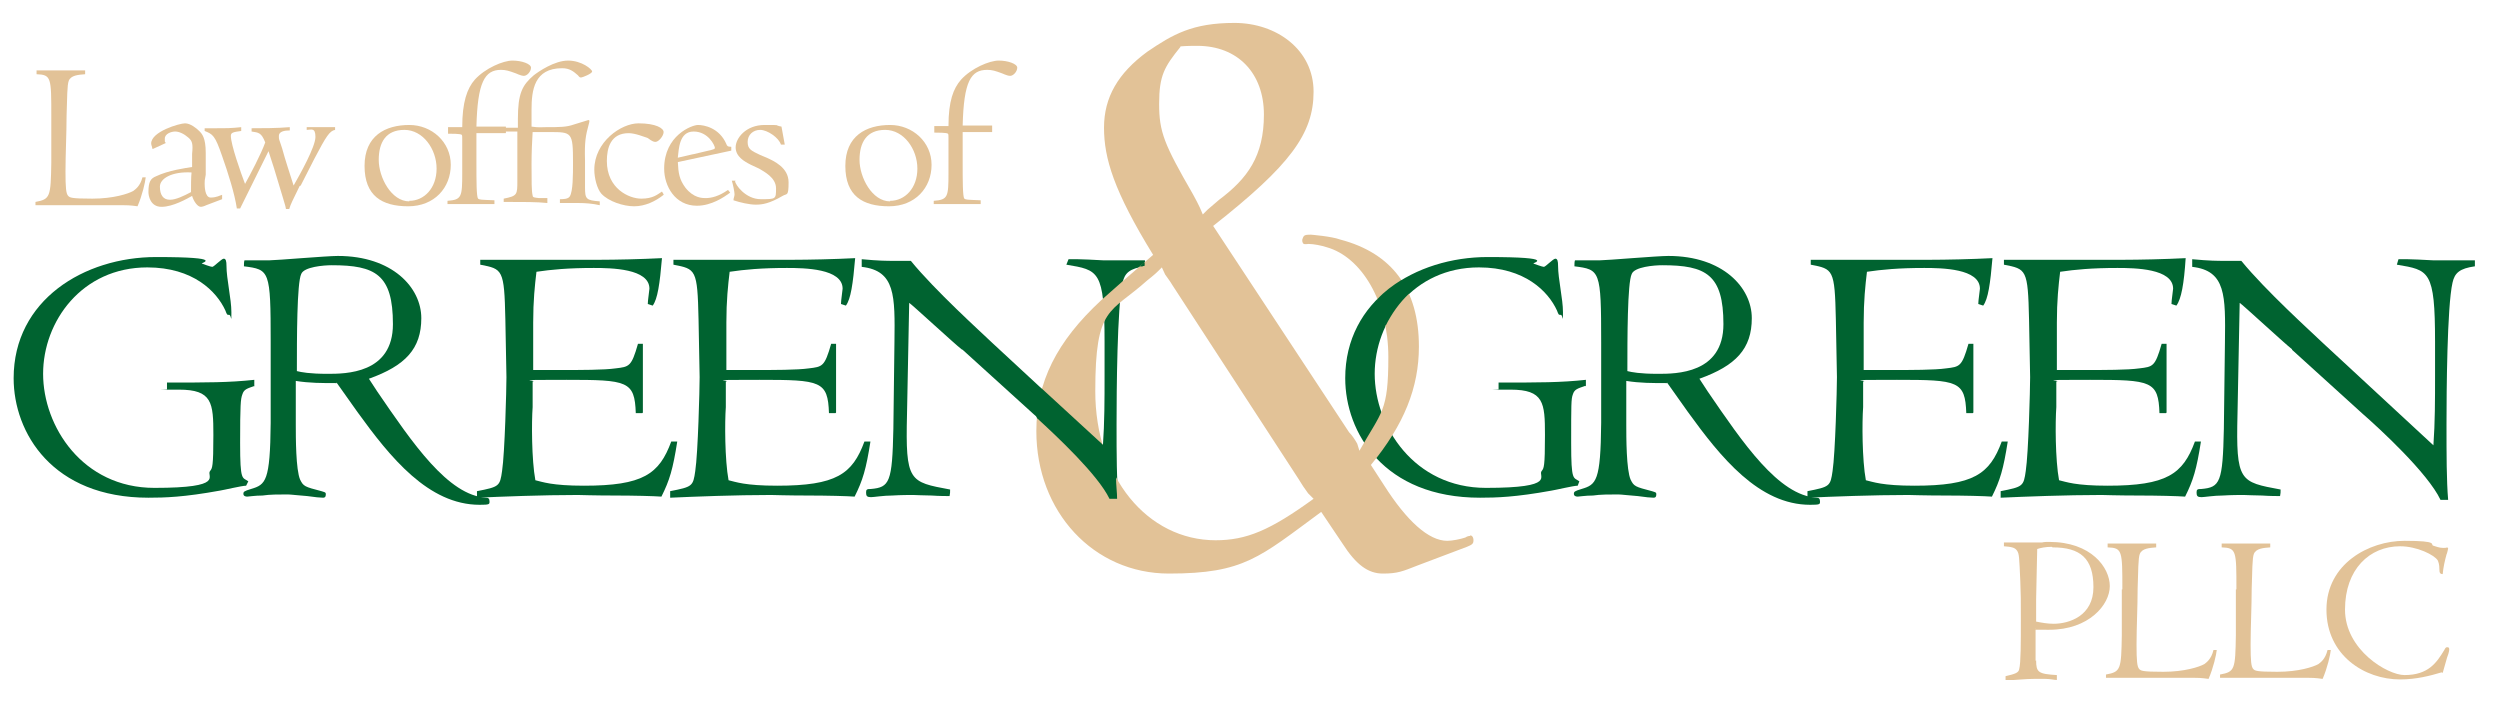 <?xml version="1.0" encoding="UTF-8"?>
<svg xmlns="http://www.w3.org/2000/svg" version="1.1" viewBox="0 0 458.1 130.7">
  <!-- Generator: Adobe Illustrator 29.1.0, SVG Export Plug-In . SVG Version: 2.1.0 Build 142)  -->
  <defs>
    <style>
      .st0 {
        fill: #006330;
      }

      .st1 {
        fill: #e2c297;
      }
    </style>
  </defs>
  <path class="st0" d="M290.5,70.7c-1.4.5-2,.6-2.3,1.6-.3.8-.3,1.8-.3,8.9s.4,6.2,1.5,7l-.3.8c-.8,0-4.1.8-4.8.9-6.6,1.2-10.1,1.3-13.1,1.3-17.6,0-24.7-11.9-24.7-21.9,0-14.3,12.9-22.2,26.1-22.2s8,1.1,8.4,1.2c.3.1,1.6.6,1.9.6s1.7-1.5,2.1-1.5.5.5.5,1.3c0,2.4.9,6.1.9,8.5s0,.5-.4.5-.4,0-.7-.8c-1.6-3.5-5.9-7.9-14.3-7.9-12,0-19.1,9.9-19.1,19.5s7.2,20.9,20.4,20.9,9.4-2.2,10.2-3.1c.4-.5.6-.7.6-6.6s-.2-8.3-6.3-8.3-1.8,0-2.2.1v-1.4c7.5,0,11.4,0,16-.5v1.2Z"/>
  <path class="st0" d="M176.2,64c-1.2-.9-9.3-8.4-9.6-8.5l-.4,20.4c-.3,12.4.4,12.4,7.9,13.8,0,.5,0,.7-.1,1.2-.5,0-1.9,0-3.3-.1-1.4,0-2.8-.1-3.4-.1s-2.2,0-3.8.1c-1.6,0-3.4.3-3.9.3-.7,0-.9-.2-.9-.8s.1-.7.9-.7c3.4-.3,3.9-1.2,4.1-11l.2-15.9c.1-8.5.2-13.1-6-13.8v-1.4c3.2.3,4.6.3,6,.3h3c4.5,5.5,12.7,12.9,15,15.1l20.2,18.7c.3-4.2.3-8.4.3-12.6v-6.4c0-13.1-1.1-13.1-7-14.1l.4-1c.5,0,1.1,0,1.7,0s3,.1,4.6.2c1.7,0,2.9,0,3.3,0h4.4v1.1c-2.8.4-3.7,1.2-4.1,3-1,4.4-1.1,20.2-1.1,25.9s0,10.3.4,13.9h-1.4c-2.3-4.9-11.2-13.1-14.3-15.8l-12.9-11.7Z"/>
  <path class="st1" d="M269.4,98.2c-.3,0-.6.1-.9.3-.9.3-2.4.6-3.3.6-3.4,0-7.4-3.6-11.6-10.2l-2.4-3.7c6.1-7.4,8.8-14.2,8.8-21.7,0-10.5-4.9-17.1-14.4-19.6-1.6-.6-5.4-.9-5.4-.9-1.1,0-1.3.1-1.5.7-.2.4,0,.9.2,1,.3.1.6,0,.9,0,.9,0,2.4.3,3.3.6h0c6.4,1.8,11.3,10,11.3,20.1s-1.2,9.9-5.3,17.2l-.4-1.3c-.4-.7-.9-1.5-1.5-2.1l-24.9-37.8c14.1-11.1,18.4-16.9,18.4-24.6s-6.8-12.6-14.5-12.6-11.3,2.1-16,5.3c-5.3,3.9-7.9,8.3-7.9,13.9s1.8,11.6,9,23.3c-4.3,3.7-6.7,5.8-9.5,8.3-8.2,7.6-11.9,15-11.9,24,0,14.8,10.5,26.1,24.3,26.1s16.6-3,27.9-11.3l3.9,5.8c2.5,3.9,4.7,5.5,7.4,5.5s3.6-.4,6.4-1.5l9-3.4c1-.4,1.2-.6,1.2-1.2s-.3-.9-.6-.9ZM216.3,8.5c1.2-.1,2.4-.1,3.1-.1,7.4,0,12.2,5,12.2,12.6s-3,11.7-8.2,15.6l-2.1,1.8-.9.9c-.7-1.8-1.5-3.1-1.8-3.7-5.3-9.2-6.2-11.4-6.2-16.6s1-6.8,3.9-10.4ZM222.8,99c-12.6,0-22.1-11.6-22.1-27.3s2.7-14.2,9.5-20.3c1.5-1.2,1.6-1.3,2.7-2.4l.6,1.3c.4.6.9,1.2,1.3,1.9l23.1,35.5c.6,1,1.2,1.9,1.8,2.7l1,1c-8,5.8-12.3,7.6-18,7.6Z"/>
  <g>
    <path class="st1" d="M9.4,21.3c0-7.1,0-7.6-2.7-7.7v-.7c3.7,0,4.1,0,4.5,0,1.7,0,3.3,0,4.4,0v.7c-1.3.1-2.6.2-3,1.2-.3.7-.3,3.3-.4,6.4,0,3.1-.2,7.2-.2,10.2s.1,4.1.5,4.5c.3.3.5.5,4.4.5s6.6-.9,7.5-1.4c.4-.3,1.3-.9,1.7-2.5h.6c-.1.9-.6,3.2-1.5,5.3-1.4-.2-2.1-.2-2.7-.2s-1.8,0-2.3,0H6.5v-.6c2.7-.5,2.8-.9,2.9-7.2v-8.4Z"/>
    <path class="st1" d="M27.9,27.2c0-.3-.2-.6-.2-.9,0-2.2,5.2-3.7,6.2-3.7s2.1.9,2.6,1.4c.5.5,1.2,1.2,1.2,4s0,1.7,0,2.5v1.5c-.2,1-.2,1.2-.2,1.6s0,2.6,1.1,2.6,1.7-.4,2.1-.5v.8l-2.9,1.1c-.4.2-.8.3-1,.3-.6,0-1.3-1-1.6-2-.9.5-3.5,2-5.6,2s-2.4-2.1-2.4-2.7c0-1.9.4-2.5,1.4-2.9,2.3-1.1,5.4-1.5,6.6-1.7v-2.4c.2-1.9,0-2.4-.7-3-.8-.7-1.7-1.1-2.4-1.1s-1.9.4-1.9,1.3,0,.5.2.8l-2.4,1.1ZM31.2,36.6c1,0,2.5-.7,3.8-1.4,0-.9,0-2.9.1-3.6-3.6-.2-5.8,1.1-5.8,2.6s.6,2.4,1.8,2.4Z"/>
    <path class="st1" d="M54.9,34.1c-1.4,2.9-1.6,3.2-1.9,4.2h-.6c-.1-.7-.4-1.4-.6-2.2l-1.6-5.3c-.1-.3-.7-2.2-1-3.1l-5.2,10.5h-.6c-.4-2.7-1.6-6.5-2.7-9.6-1.3-3.8-1.7-4-3.2-4.6v-.5h1.5c2.8,0,3.3,0,5.2-.2v.7c-1.5.2-1.9.3-1.9.9,0,1.6,1.8,6.7,2.6,8.8.9-1.6,3-5.6,3.7-7.6-.7-1.8-1.2-1.8-2.5-2v-.6c1.8,0,4.7,0,7-.2v.6c-1,0-2,.2-2,1s0,.4.6,2.3c.5,1.9,1.5,4.9,2.1,6.8,1.2-2.1,4-7.1,4-8.9s-.8-1.3-1.6-1.3v-.5c.6,0,1.3,0,2.5,0s1.9,0,2.7,0v.5c-1,.2-1.6,1.1-3.8,5.3l-2.5,4.9Z"/>
    <path class="st1" d="M75,22.9c4.1,0,7.6,3.1,7.6,7.3s-3,7.6-7.8,7.6-8-1.9-8-7.4,3.8-7.5,8.2-7.5ZM75,36.8c2.7,0,5-2.3,5-5.9s-2.5-7.1-5.9-7.1-4.7,2.3-4.7,5.5,2.3,7.6,5.6,7.6Z"/>
    <path class="st1" d="M82.1,23.3h2.6c0-4.6.9-7.1,2.3-8.7,1.9-2.1,5.2-3.5,6.9-3.5s3.4.6,3.4,1.3-.7,1.5-1.3,1.5-1.5-.5-1.6-.5c-1.1-.4-1.7-.6-2.6-.6-3,0-4.3,2.3-4.5,10.4h5.4v1.2h-5.4v5.3c0,3.5,0,6.3.3,6.7.3.2.4.2,3,.3v.7c-2.6,0-7.5,0-8.6,0v-.6c2.6-.2,2.7-.7,2.7-5.1v-6.2c0-.5,0-.7-.1-.8-.2-.2-1.9-.2-2.5-.2v-1.2Z"/>
    <path class="st1" d="M92.2,23.4h2.7v-1.6c0-4.7.8-6.2,2.9-8,.9-.7,3.8-2.7,6.3-2.7s4.4,1.6,4.4,2-1.8,1.1-2,1.1-.3,0-.6-.4c-.8-.7-1.5-1.3-2.9-1.3-5.1,0-5.6,4-5.6,7.6v3.1c1.4.2,1.7.1,2.6.1,2.6,0,3.8,0,5.2-.5l2.6-.8c.1,0,.2,0,.2.2s-.1.5-.1.5c-.6,2.2-.8,3.3-.7,6.7v4.9c0,2.2.2,2.4,2.7,2.6v.7c-1.3-.3-2.7-.4-3.9-.4s-2.5,0-3.4,0v-.7c.5,0,1.5,0,1.8-.5.6-.9.6-4,.6-6.2,0-5.6-.2-5.6-4.3-5.6h-3.1c-.1,1.5-.2,3.9-.2,5.8,0,3.2,0,5.1.2,5.8,0,.4.3.4,1.2.5h1.5c0,.1,0,.9,0,.9-1.9-.2-4.3-.2-8-.2v-.6c2.5-.5,2.5-.7,2.5-3.3v-9s-2.6,0-2.6,0v-1.1Z"/>
    <path class="st1" d="M121.6,35.7c-1.5,1.2-3.4,2.1-5.4,2.1s-4.7-.9-6-2.3c-.8-.9-1.3-2.9-1.3-4.4,0-5.1,4.9-8.5,8.1-8.5s4.6.9,4.6,1.6-.9,1.8-1.5,1.8-1.2-.6-1.4-.7c-.6-.2-2.3-.9-3.5-.9-3.3,0-4,2.7-4,5.1,0,5.1,4.1,6.9,6.3,6.9s3-.8,3.8-1.3l.3.5Z"/>
    <path class="st1" d="M124.2,29.6c.1,2.2.3,3.3,1.4,4.8,1.5,1.9,3.1,1.9,3.7,1.9,1,0,2.4-.3,4.1-1.5l.4.5c-1.1.8-3.4,2.4-6.1,2.4-4,0-6-3.6-6-6.8,0-6.1,5.1-8,6.2-8s3.9.5,5.2,3.5c.1.3.2.5.9.5v.7s-9.8,2.1-9.8,2.1ZM126.8,28.3c.2,0,2.1-.5,2.6-.6,1.4-.3,1.6-.4,1.6-.6,0-.4-1.2-3-3.9-3s-2.7,3.3-2.9,4.8l2.6-.6Z"/>
    <path class="st1" d="M134.7,33.2c0,.6,1.9,3.3,4.7,3.3s2.8,0,2.8-2-2.3-3.1-3.1-3.6l-1.5-.7c-1.2-.6-2.8-1.5-2.8-3.2s1.9-4.1,5.3-4.1,1.5,0,3.1.3l.6,3.3h-.7c-.4-1.3-2.5-2.7-3.8-2.7s-2.3.9-2.3,2.2.6,1.6,2.3,2.4l1.2.5c1.3.6,4,1.8,4,4.5s-.3,2-1.1,2.5c-2.4,1.4-3.7,1.6-4.9,1.6s-2.9-.4-4.1-.8c0-.4.2-.7.2-1.1s-.3-1.9-.5-2.5h.7Z"/>
    <path class="st1" d="M163.1,22.9c4.1,0,7.6,3.1,7.6,7.3s-3,7.6-7.8,7.6-8-1.9-8-7.4,3.8-7.5,8.2-7.5ZM163.1,36.8c2.7,0,5-2.3,5-5.9s-2.5-7.1-5.9-7.1-4.7,2.3-4.7,5.5,2.3,7.6,5.6,7.6Z"/>
    <path class="st1" d="M171.2,23.1h2.6c0-4.6.9-6.9,2.3-8.5,1.9-2.1,5.2-3.5,6.9-3.5s3.4.6,3.4,1.3-.7,1.5-1.3,1.5-1.5-.5-1.6-.5c-1.1-.4-1.7-.6-2.6-.6-3,0-4.3,2.1-4.5,10.2h5.4v1.2h-5.4v5.5c0,3.5,0,6.3.3,6.7.3.2.4.2,3,.3v.7c-2.6,0-7.5,0-8.6,0v-.6c2.6-.2,2.7-.7,2.7-5.1v-6.4c0-.5,0-.7-.1-.8-.2-.2-1.9-.2-2.5-.2v-1.2Z"/>
  </g>
  <path class="st1" d="M373.1,121c0,2.2.4,2.5,3.8,2.7v.9c-.5,0-1.2-.2-2.1-.2-.8,0-1.6,0-2.1,0-1.5,0-3.2.2-3.7.2-.4,0-1,0-1.5,0v-.7c1.7-.4,2.4-.6,2.5-1.3.3-1.1.3-4.9.3-8.9s0-4.8-.1-7.2c-.2-4.5-.2-5-.6-5.6-.4-.6-1.1-.7-2.4-.8,0-.4,0-.5,0-.7,1.1,0,2.7,0,3.7,0s1.4,0,2.1,0h1.2c.4-.1.8-.1,1.3-.1,7.7,0,11.1,4.7,11.1,8.1s-3.8,8-11.1,8-1.8,0-2.5-.2v5.9ZM376,100.2c-1.2,0-2.1.2-2.7.4,0,1.3-.2,7.7-.2,9.2v4.1c1,.2,2.1.4,3.2.4,2.8,0,7.3-1.4,7.3-6.7s-2.4-7.3-7.5-7.3Z"/>
  <path class="st1" d="M388.9,108c0-7.1,0-7.6-2.7-7.7v-.7c3.7,0,4.1,0,4.5,0,1.7,0,3.3,0,4.4,0v.7c-1.3.1-2.6.2-3,1.2-.3.7-.3,3.3-.4,6.4,0,3.1-.2,7.2-.2,10.2s.1,4.1.5,4.5c.3.3.5.5,4.4.5s6.6-.9,7.5-1.4c.4-.3,1.3-.9,1.7-2.6h.6c-.1.9-.6,3.2-1.5,5.3-1.4-.2-2.1-.2-2.7-.2s-1.8,0-2.3,0h-13.8v-.6c2.7-.5,2.8-.9,2.9-7.2v-8.4Z"/>
  <path class="st1" d="M409.8,108c0-7.1,0-7.6-2.7-7.7v-.7c3.7,0,4.1,0,4.5,0,1.7,0,3.3,0,4.4,0v.7c-1.3.1-2.6.2-3,1.2-.3.7-.3,3.3-.4,6.4,0,3.1-.2,7.2-.2,10.2s.1,4.1.5,4.5c.3.3.5.5,4.4.5s6.6-.9,7.5-1.4c.4-.3,1.3-.9,1.7-2.6h.6c-.1.9-.6,3.2-1.5,5.3-1.4-.2-2.1-.2-2.7-.2s-1.8,0-2.3,0h-13.8v-.6c2.7-.5,2.8-.9,2.9-7.2v-8.4Z"/>
  <path class="st1" d="M447.4,123.2c-2,.6-4.6,1.3-7.6,1.3-6.5,0-13.5-4.4-13.5-12.8s7.8-12.6,14.3-12.6,4.6.7,5.3.9c.4.1,1,.4,1.8.4s.6-.1.7-.1.2.2.2.2c0,0-.2,1-.3,1.1-.3,1.1-.6,2.4-.7,3.6-.5,0-.6-.3-.6-.8,0-1.1-.2-1.4-.3-1.7-.6-1-3.8-2.6-6.9-2.6-5.6,0-10.1,4.2-10.1,11.6s7.8,12,10.9,12c4.4,0,5.9-2.3,7.3-4.6.2-.4.3-.5.5-.5s.4,0,.4.4-.3,1.3-.4,1.5l-.8,2.8Z"/>
  <path class="st0" d="M46.7,70.7c-1.4.5-2,.6-2.3,1.6-.3.8-.4,1.8-.4,8.9s.4,6.2,1.5,7l-.4.8c-.8,0-4.1.8-4.8.9-6.6,1.2-10.1,1.3-13.1,1.3-17.6,0-24.7-11.9-24.7-21.9,0-14.3,12.9-22.2,26.1-22.2s8,1.1,8.4,1.2c.3.1,1.6.6,1.9.6s1.7-1.5,2.1-1.5.5.5.5,1.3c0,2.4.9,6.1.9,8.5s0,.5-.4.5-.4,0-.7-.8c-1.6-3.5-5.9-7.9-14.3-7.9-12,0-19.1,9.9-19.1,19.5s7.2,20.9,20.4,20.9,9.4-2.2,10.2-3.1c.4-.5.6-.7.6-6.6s-.2-8.3-6.3-8.3-1.8,0-2.2.1v-1.4c7.4,0,11.4,0,16-.5v1.2Z"/>
  <path class="st0" d="M61.7,70.2c-2.7,0-5,0-7.5-.4v8c0,2.3,0,8.3.8,10.1.6,1.2.8,1.3,3.9,2.1.6.2.8.2.8.5s0,.7-.5.7-1.5-.1-2.9-.3c-1.5-.1-3-.3-3.6-.3-1.6,0-3.3,0-4.6.2-1.4,0-2.5.2-2.8.2s-.7-.1-.7-.5.1-.5,1.4-.9c2.7-.8,3.5-1.4,3.6-12.1v-14.8c0-13.2-.2-13.3-4.9-13.9,0-.5,0-.8.1-1.1,1.8,0,3.4,0,4.6,0s10.5-.8,12.5-.8c10,0,15.3,5.8,15.3,11.4s-2.9,8.7-9.6,11.1l1.5,2.3c6.5,9.5,13,19.1,20,19.5.4,0,.6.2.6.7s0,.6-1.8.6c-9.4,0-16.4-8.7-22.4-17l-3.9-5.5ZM60.8,48.6c-1.5,0-5.1.3-5.6,1.6-.8,1.6-.8,11.9-.8,17.8.8.2,2.3.5,5.6.5s12,0,12-9.1-3.2-10.8-11.2-10.8Z"/>
  <path class="st0" d="M117.7,75.7h-1.2c-.2-5.9-1.5-6.1-12.7-6.1s-4.9.1-6.2.3v4.7c-.2,2.7-.2,9.6.5,13.4,1.3.3,3,1,8.9,1,10.8,0,13.8-2.1,16-8.1h1.1c-.8,5.1-1.4,7.1-2.9,10.1-1.3-.1-5.1-.2-8.6-.2s-6.6-.1-6.7-.1c-6.5,0-14.1.3-18.5.5v-1.2c4.1-.8,4.2-.9,4.6-3.7.5-3.3.8-15,.8-17.2l-.2-10.6c-.2-9.2-.5-9.2-4.6-10v-.9h22.1c2.4,0,7.4-.1,11.2-.3-.4,4.7-.8,7.5-1.7,8.7l-.9-.3c0-.7.3-2.5.3-2.8,0-3.7-7-3.8-10.2-3.8-4.7,0-7.8.3-10.5.7-.3,2.5-.6,5.3-.6,9.3s0,7.5,0,8.7c.8,0,2.8,0,5.1,0,3.6,0,7.9,0,10-.3,2.5-.3,2.9-.3,4.1-4.5h.9v12.6Z"/>
  <path class="st0" d="M153.1,75.7h-1.2c-.2-5.9-1.5-6.1-12.7-6.1s-4.8.1-6.2.3v4.7c-.2,2.7-.2,9.6.5,13.4,1.3.3,3,1,8.9,1,10.8,0,13.8-2.1,16-8.1h1.1c-.8,5.1-1.4,7.1-2.9,10.1-1.3-.1-5.1-.2-8.6-.2s-6.6-.1-6.7-.1c-6.5,0-14.1.3-18.5.5v-1.2c4.1-.8,4.2-.9,4.6-3.7.5-3.3.8-15,.8-17.2l-.2-10.6c-.2-9.2-.5-9.2-4.6-10v-.9h22.1c2.4,0,7.5-.1,11.2-.3-.4,4.7-.8,7.5-1.7,8.7l-.9-.3c0-.7.3-2.5.3-2.8,0-3.7-7-3.8-10.2-3.8-4.7,0-7.8.3-10.5.7-.3,2.5-.6,5.3-.6,9.3s0,7.5,0,8.7c.8,0,2.8,0,5.1,0,3.6,0,7.9,0,10-.3,2.5-.3,2.9-.3,4.1-4.5h.9v12.6Z"/>
  <path class="st0" d="M305.5,70.2c-2.7,0-5,0-7.5-.4v8c0,2.3,0,8.3.8,10.1.6,1.2.8,1.3,3.9,2.1.6.2.8.2.8.5s0,.7-.5.7-1.5-.1-2.9-.3c-1.5-.1-3-.3-3.6-.3-1.6,0-3.3,0-4.6.2-1.4,0-2.5.2-2.8.2s-.7-.1-.7-.5.1-.5,1.4-.9c2.7-.8,3.5-1.4,3.6-12.1v-14.8c0-13.2-.2-13.3-4.9-13.9,0-.5,0-.8.1-1.1,1.8,0,3.4,0,4.6,0s10.5-.8,12.5-.8c10,0,15.3,5.8,15.3,11.4s-2.9,8.7-9.6,11.1l1.5,2.3c6.5,9.5,13,19.1,20,19.5.4,0,.6.2.6.7s0,.6-1.8.6c-9.4,0-16.4-8.7-22.4-17l-3.9-5.5ZM304.6,48.6c-1.5,0-5.1.3-5.6,1.6-.8,1.6-.8,11.9-.8,17.8.8.2,2.3.5,5.6.5s12,0,12-9.1-3.2-10.8-11.2-10.8Z"/>
  <path class="st0" d="M361.5,75.7h-1.2c-.2-5.9-1.5-6.1-12.7-6.1s-4.8.1-6.2.3v4.7c-.2,2.7-.2,9.6.5,13.4,1.3.3,3,1,8.9,1,10.8,0,13.8-2.1,16-8.1h1.1c-.8,5.1-1.4,7.1-2.9,10.1-1.3-.1-5.1-.2-8.6-.2s-6.6-.1-6.7-.1c-6.5,0-14.1.3-18.5.5v-1.2c4.1-.8,4.2-.9,4.6-3.7.5-3.3.8-15,.8-17.2l-.2-10.6c-.2-9.2-.5-9.2-4.6-10v-.9h22.1c2.4,0,7.5-.1,11.2-.3-.4,4.7-.8,7.5-1.7,8.7l-.9-.3c0-.7.3-2.5.3-2.8,0-3.7-7-3.8-10.2-3.8-4.7,0-7.8.3-10.5.7-.3,2.5-.6,5.3-.6,9.3s0,7.5,0,8.7c.8,0,2.8,0,5.1,0,3.6,0,7.9,0,10-.3,2.5-.3,2.9-.3,4.1-4.5h.9v12.6Z"/>
  <path class="st0" d="M396.9,75.7h-1.2c-.2-5.9-1.5-6.1-12.7-6.1s-4.8.1-6.2.3v4.7c-.2,2.7-.2,9.6.5,13.4,1.3.3,3,1,8.9,1,10.8,0,13.8-2.1,16-8.1h1.1c-.8,5.1-1.4,7.1-2.9,10.1-1.3-.1-5.1-.2-8.6-.2s-6.6-.1-6.7-.1c-6.5,0-14.1.3-18.5.5v-1.2c4.1-.8,4.2-.9,4.6-3.7.5-3.3.8-15,.8-17.2l-.2-10.6c-.2-9.2-.5-9.2-4.6-10v-.9h22.1c2.4,0,7.5-.1,11.2-.3-.3,4.7-.8,7.5-1.7,8.7l-.9-.3c0-.7.3-2.5.3-2.8,0-3.7-7-3.8-10.2-3.8-4.7,0-7.8.3-10.5.7-.3,2.5-.6,5.3-.6,9.3s0,7.5,0,8.7c.8,0,2.8,0,5.1,0,3.6,0,7.9,0,10-.3,2.5-.3,2.9-.3,4.1-4.5h.9v12.6Z"/>
  <path class="st0" d="M420,64c-1.2-.9-9.3-8.4-9.6-8.5l-.4,20.4c-.3,12.4.4,12.4,7.9,13.8,0,.5,0,.7-.1,1.2-.5,0-1.9,0-3.3-.1-1.4,0-2.8-.1-3.4-.1s-2.2,0-3.8.1c-1.6,0-3.4.3-3.9.3-.7,0-.9-.2-.9-.8s.1-.7.9-.7c3.4-.3,3.9-1.2,4.1-11l.2-15.9c.1-8.5.2-13.1-6-13.8v-1.4c3.2.3,4.6.3,6,.3h3c4.5,5.5,12.7,12.9,15,15.1l20.2,18.7c.3-4.2.3-8.4.3-12.6v-6.4c0-13.1-1.1-13.1-7-14.1l.3-1c.5,0,1.1,0,1.7,0s2.9.1,4.6.2c1.7,0,2.9,0,3.3,0h4.4v1.1c-2.8.4-3.7,1.2-4.1,3-1,4.4-1.1,20.2-1.1,25.9s0,10.3.3,13.9h-1.4c-2.3-4.9-11.2-13.1-14.3-15.8l-12.9-11.7Z"/>
  <path class="st0" d="M209.7,48.1c-.3.2-.5.5-.8.7.3,0,.5,0,.8-.1v-.5Z"/>
  <g>
    <path class="st0" d="M209.7,48.1c-.3.2-.5.5-.8.7.3,0,.5,0,.8-.1v-.5Z"/>
    <path class="st0" d="M203.3,91.4h1.4c0-1.1-.2-2.5-.2-4,0-2.2-1-4.2-2.5-6,0,0,0,0,0,0l-11.1-10.2c-1.4,1.1-1.6,3.3-.9,5.4,3.6,3.3,11.2,10.4,13.3,14.8Z"/>
  </g>
  <path class="st0" d="M252.4,54.7c0,1.9.5,3.5,1.5,5,1.1-2.2,2.5-4.2,4.3-5.9,0-1-.6-2.1-1.4-2.5-1.6,1-3.1,2.1-4.4,3.5Z"/>
</svg>